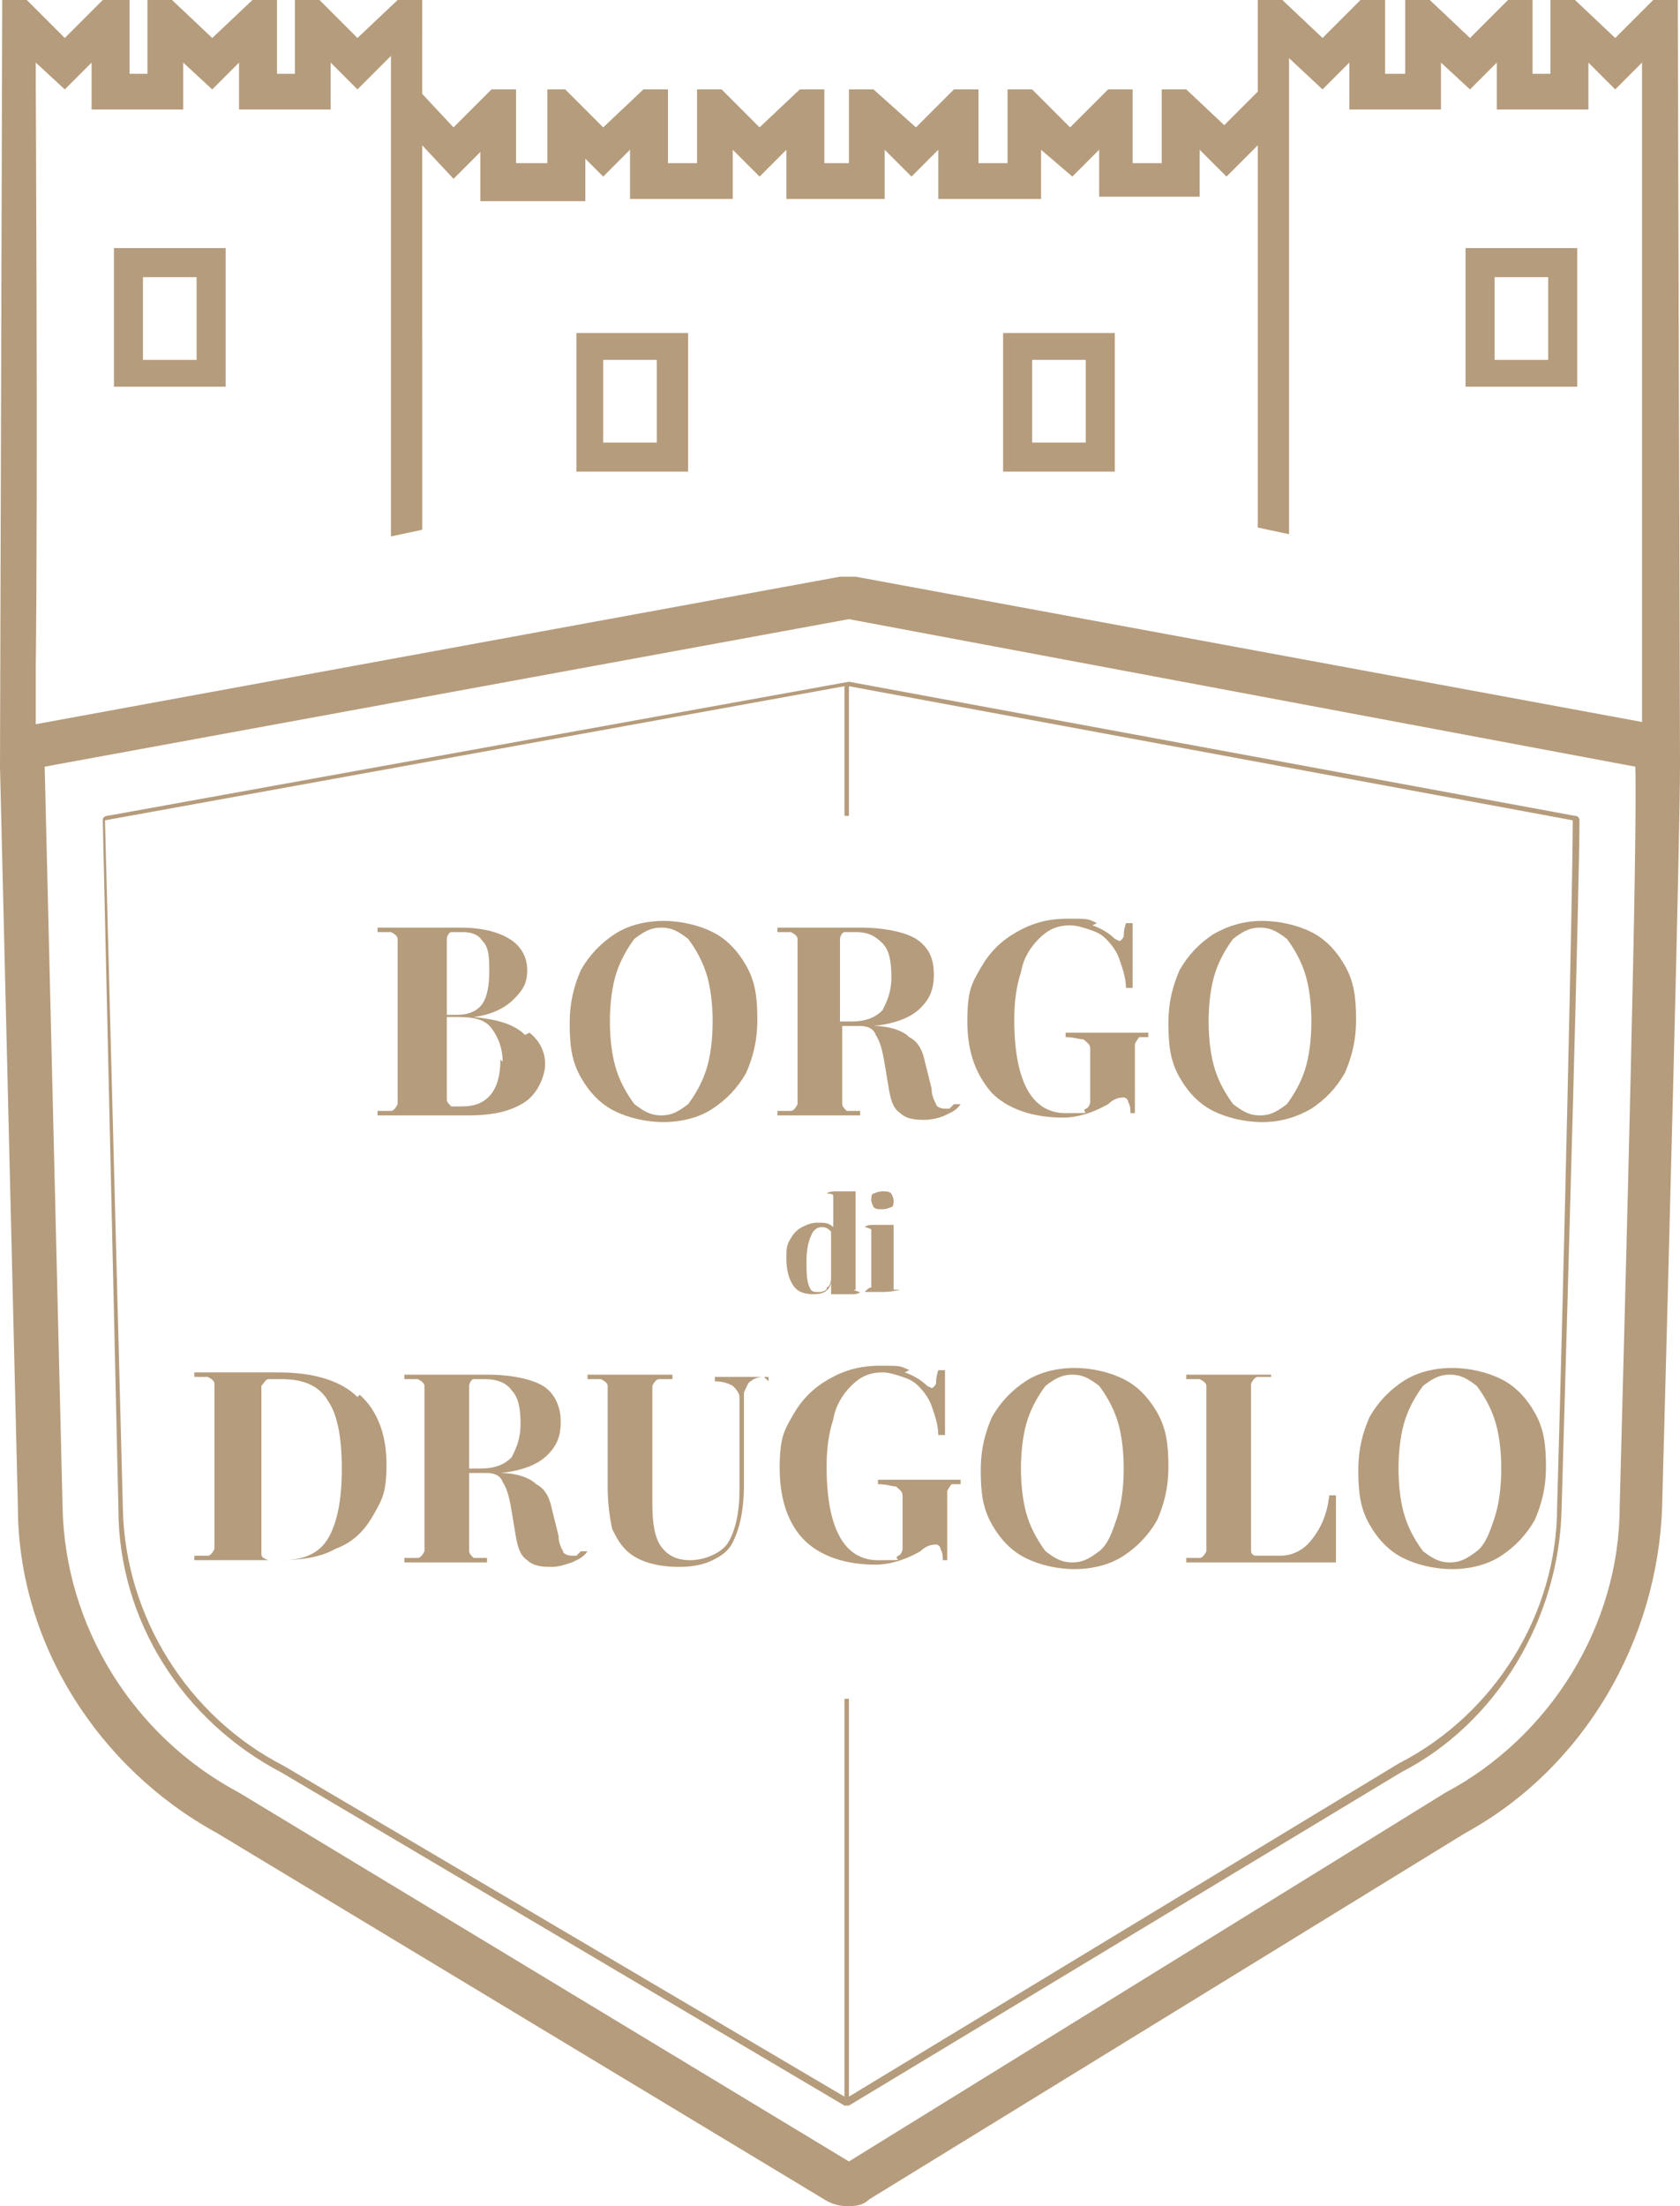 <?xml version="1.0" encoding="UTF-8"?>
<svg xmlns="http://www.w3.org/2000/svg" version="1.1" viewBox="0 0 75.2 98.7">
  <defs>
    <style>
      .cls-1 {
        fill: #b59c7c;
      }

      .cls-2 {
        isolation: isolate;
      }
    </style>
  </defs>
  <!-- Generator: Adobe Illustrator 28.6.0, SVG Export Plug-In . SVG Version: 1.2.0 Build 709)  -->
  <g>
    <g id="Livello_1">
      <path class="cls-1" d="M5.1,11.1v6.2h5v-6.2s-5,0-5,0ZM8.8,16.1h-2.4v-3.7h2.4v3.7Z"/>
      <path class="cls-1" d="M44.9,14.9v6.2h5v-6.2s-5,0-5,0ZM48.6,19.8h-2.4v-3.7h2.4v3.7Z"/>
      <path class="cls-1" d="M65.6,11.1v6.2h5v-6.2s-5,0-5,0ZM69.3,16.1h-2.4v-3.7h2.4v3.7Z"/>
      <path class="cls-1" d="M25.8,14.9v6.2h5v-6.2c0,0-5,0-5,0ZM29.4,19.8h-2.4v-3.7h2.4v3.7Z"/>
      <path class="cls-1" d="M75.1,0h-1.1l-1.7,1.7-1.8-1.7h-1.1v3.3h-.8V0h-1.1l-1.7,1.7-1.8-1.7h-1.1v3.3h-.9V0h-1.1l-1.7,1.7-1.8-1.7h-1.1v4.1l-1.5,1.5-1.7-1.6h-1.1v3.3h-1.3v-3.3h-1.1l-1.7,1.7-1.7-1.7h-1.1v3.3h-1.3v-3.3h-1.1l-1.7,1.7-1.9-1.7h-1.1v3.3h-1.1v-3.3h-1.1l-1.8,1.7-1.7-1.7h-1.1v3.3h-1.3v-3.3h-1.1l-1.8,1.7-1.7-1.7h-.8v3.3h-1.4v-3.3h-1.1l-1.7,1.7-1.4-1.5V0h-1.1l-1.8,1.7-1.7-1.7h-1.1v3.3h-.8V0h-1.1l-1.8,1.7-1.8-1.7h-1.1v3.3h-.8V0h-1.2l-1.7,1.7L1.2,0H.1s-.1,34.1-.1,34.3l.8,33.1c0,6.1,3.6,11.7,8.9,14.6l27.2,16.4c.3.2.7.3,1,.3s.7,0,1-.3l26.7-16.4c5.3-2.9,8.6-8.6,8.8-14.6.3-11.1.8-30,.8-33.2,0-.1-.1-34.2-.1-34.2ZM72.5,67.4c0,5.3-3.1,10.3-7.8,12.8l-26.7,16.5-27.3-16.5c-4.7-2.5-7.8-7.4-7.9-12.8l-.8-33.1,36-6.6,35.2,6.6c.1,3.1-.4,21.8-.7,33.1ZM38.4,25.8h-.8L1.6,32.4h0v-1.1h0v-1.4c.1-8.1,0-26.1,0-26.3v-.8l1.3,1.2,1.2-1.2v2.1h4.1v-2.1l1.3,1.2,1.2-1.2v2.1h4.1v-2.1l1.2,1.2,1-1,.5-.5v21.5l1.4-.3V6.5l1.4,1.5,1.2-1.2v2.2h4.7v-1.9l.8.8,1.2-1.2v2.2h4.6v-2.2l1.2,1.2,1.2-1.2v2.2h4.4v-2.2l1.2,1.2,1.2-1.2v2.2h4.6v-2.2l1.4,1.2,1.2-1.2v2.1h4.5v-2.1l1.2,1.2,1.4-1.4v17.1l1.4.3V2.6l1.5,1.4,1.2-1.2v2.1h4.1v-2.1l1.3,1.2,1.2-1.2v2.1h4.1v-2.1l1.2,1.2,1.2-1.2v27c0,0,0,.7,0,.7v1.8h0l-35.2-6.5Z"/>
      <path class="cls-1" d="M70.7,36.7c0,0,0-.2-.2-.2l-32.5-6h0l-33.2,6c0,0-.2,0-.2.2l.7,30.8c0,5,2.9,9.5,7.3,11.8l25.2,14.9h.2l24.7-14.9c4.3-2.2,7.1-6.9,7.2-11.8.3-10.4.8-28,.8-30.8ZM69.7,67.4c0,4.8-2.8,9.3-7.1,11.5l-24.6,14.9v-17.8h-.2v17.8l-25.1-14.8c-4.3-2.2-7.1-6.7-7.2-11.5l-.8-30.8,33.1-6v5.8h.2v-5.8l32.4,6c0,2.8-.4,20.3-.7,30.7Z"/>
      <g class="cls-2">
        <path class="cls-1" d="M23.7,46.2c.5.4.7.9.7,1.4s-.3,1.3-.9,1.7-1.4.6-2.5.6-.4,0-.6,0c-.5,0-1.1,0-1.6,0-.8,0-1.5,0-1.9,0v-.2c.3,0,.5,0,.6,0,.1,0,.2-.1.3-.3,0-.1,0-.4,0-.7v-6c0-.3,0-.5,0-.7,0-.1-.1-.2-.3-.3-.1,0-.3,0-.6,0v-.2c.4,0,1,0,1.8,0h1.3c.2,0,.3,0,.6,0,1,0,1.7.2,2.2.5.5.3.8.8.8,1.4s-.2.9-.6,1.3c-.4.4-1,.7-1.8.8h0c1,.1,1.8.3,2.3.8ZM20.2,41.7c-.1,0-.2.2-.2.3,0,.1,0,.4,0,.7v2.7h.5c.5,0,.9-.2,1.1-.5s.3-.8.3-1.4,0-1.1-.3-1.4c-.2-.3-.5-.4-.9-.4s-.4,0-.5,0ZM22.5,47.5c0-.6-.2-1.1-.5-1.5s-.8-.5-1.5-.5h-.5v3.1c0,.3,0,.5,0,.6,0,.1.1.2.2.3.1,0,.3,0,.5,0,1.1,0,1.7-.7,1.7-2.1Z"/>
        <path class="cls-1" d="M31.9,41.7c.6.3,1.1.8,1.5,1.5.4.7.5,1.4.5,2.4s-.2,1.7-.5,2.4c-.4.7-.9,1.2-1.5,1.6-.6.4-1.4.6-2.2.6s-1.6-.2-2.2-.5c-.6-.3-1.1-.8-1.5-1.5-.4-.7-.5-1.4-.5-2.4s.2-1.7.5-2.4c.4-.7.9-1.2,1.5-1.6.6-.4,1.4-.6,2.2-.6s1.6.2,2.2.5ZM28.4,42c-.3.4-.6.9-.8,1.5-.2.6-.3,1.4-.3,2.2s.1,1.6.3,2.2c.2.6.5,1.1.8,1.5.4.3.7.5,1.2.5s.8-.2,1.2-.5c.3-.4.6-.9.8-1.5s.3-1.4.3-2.2-.1-1.6-.3-2.2c-.2-.6-.5-1.1-.8-1.5-.4-.3-.7-.5-1.2-.5s-.8.2-1.2.5Z"/>
        <path class="cls-1" d="M43,49.4c-.2.3-.5.4-.7.5-.2.1-.6.2-.9.2s-.8,0-1.1-.3c-.3-.2-.4-.5-.5-1l-.2-1.2c-.1-.6-.2-1-.4-1.3-.1-.3-.4-.4-.7-.4h-.8v2.8c0,.3,0,.5,0,.7,0,.1.1.2.2.3.1,0,.3,0,.6,0v.2c-.4,0-1,0-1.8,0s-1.5,0-1.9,0v-.2c.3,0,.5,0,.6,0,.1,0,.2-.1.3-.3,0-.1,0-.4,0-.7v-6c0-.3,0-.5,0-.7,0-.1-.1-.2-.3-.3-.1,0-.3,0-.6,0v-.2c.4,0,1,0,1.8,0h1.3c.2,0,.3,0,.6,0,1.1,0,2,.2,2.5.5.6.4.8.9.8,1.6s-.2,1.1-.6,1.5c-.4.4-1.1.7-2.1.8.7,0,1.3.2,1.6.5.4.2.6.6.7,1.1l.3,1.2c0,.3.1.5.2.7,0,.1.2.2.4.2,0,0,.2,0,.2,0,0,0,.1-.1.2-.2h.2ZM37.8,41.7c-.1,0-.2.2-.2.3,0,.1,0,.4,0,.7v3h.5c.7,0,1.1-.2,1.4-.5.2-.4.4-.8.4-1.5s-.1-1.2-.4-1.5-.6-.5-1.2-.5-.4,0-.5,0Z"/>
        <path class="cls-1" d="M48.9,41.4c.3.1.7.3,1,.6,0,0,.2.1.2.1s.1,0,.2-.2c0-.1,0-.3.1-.6h.3c0,.5,0,1.5,0,2.9h-.3c0-.5-.2-1-.3-1.3s-.3-.6-.6-.9c-.2-.2-.4-.3-.7-.4-.3-.1-.6-.2-.9-.2-.6,0-1,.2-1.4.6-.4.4-.7.9-.8,1.5-.2.6-.3,1.3-.3,2.1,0,2.8.8,4.2,2.3,4.2s.6,0,.9-.2c.1,0,.2-.2.2-.3,0,0,0-.2,0-.4v-1.2c0-.4,0-.7,0-.8,0-.2-.2-.3-.3-.4-.2,0-.4-.1-.8-.1v-.2c.5,0,1.2,0,2.1,0s1.3,0,1.6,0v.2c-.2,0-.3,0-.4,0,0,0-.1.1-.2.3,0,.1,0,.4,0,.7v2.4h-.2c0-.2,0-.3-.1-.5,0-.1-.1-.2-.2-.2s-.4,0-.7.3c-.7.4-1.4.6-2,.6-1.4,0-2.5-.4-3.2-1.1-.7-.8-1.1-1.8-1.1-3.2s.2-1.7.6-2.4c.4-.7.9-1.2,1.6-1.6.7-.4,1.4-.6,2.3-.6s.9,0,1.3.2Z"/>
        <path class="cls-1" d="M58.7,41.7c.6.3,1.1.8,1.5,1.5s.5,1.4.5,2.4-.2,1.7-.5,2.4c-.4.7-.9,1.2-1.5,1.6-.7.4-1.4.6-2.2.6s-1.6-.2-2.2-.5c-.6-.3-1.1-.8-1.5-1.5s-.5-1.4-.5-2.4.2-1.7.5-2.4c.4-.7.9-1.2,1.5-1.6.7-.4,1.4-.6,2.2-.6s1.6.2,2.2.5ZM55.2,42c-.3.4-.6.9-.8,1.5-.2.6-.3,1.4-.3,2.2s.1,1.6.3,2.2.5,1.1.8,1.5c.4.3.7.5,1.2.5s.8-.2,1.2-.5c.3-.4.6-.9.8-1.5s.3-1.4.3-2.2-.1-1.6-.3-2.2-.5-1.1-.8-1.5c-.4-.3-.7-.5-1.2-.5s-.8.2-1.2.5Z"/>
      </g>
      <g class="cls-2">
        <path class="cls-1" d="M38.2,57.7c0,0,.2.1.3.1h0c-.1.1-.2.1-.4.1-.4,0-.6,0-.9,0v-.5c-.1.4-.4.5-.8.5s-.7-.1-.9-.4c-.2-.3-.3-.7-.3-1.2,0-.4,0-.6.2-.9.1-.2.3-.4.5-.5.2-.1.4-.2.7-.2s.5,0,.7.2v-1c0-.2,0-.3,0-.4s-.2-.1-.3-.1h0c.1-.1.3-.1.4-.1.3,0,.6,0,.9,0v4c0,.2,0,.3,0,.4ZM37,57.6c.1,0,.2-.2.2-.4v-2.1c-.1-.1-.2-.2-.4-.2s-.4.1-.5.4c-.1.2-.2.6-.2,1.1,0,.5,0,.8.1,1.1s.2.3.4.3.2,0,.4-.1Z"/>
        <path class="cls-1" d="M40,57.4c0,.2,0,.3,0,.3,0,0,.2,0,.3,0h0c-.4.1-.7.1-.8.1s-.4,0-.8,0h0c.1-.1.2-.2.3-.2,0,0,0-.2,0-.3v-1.9c0-.2,0-.3,0-.4,0,0-.2-.1-.3-.1h0c.1-.1.3-.1.4-.1.4,0,.6,0,.9,0v2.6ZM39.9,53.4c0,0,.1.2.1.3s0,.3-.1.3c0,0-.2.1-.4.1s-.3,0-.4-.1c0,0-.1-.2-.1-.3s0-.3.1-.3c0,0,.2-.1.4-.1s.3,0,.4.1Z"/>
      </g>
      <g class="cls-2">
        <path class="cls-1" d="M16.1,62.4c.8.7,1.2,1.8,1.2,3.1s-.2,1.6-.6,2.3c-.4.7-.9,1.2-1.7,1.5-.7.4-1.6.5-2.6.5h-.8c-.5,0-.8,0-1,0-.8,0-1.5,0-1.9,0v-.2c.3,0,.5,0,.6,0,.1,0,.2-.1.3-.3,0-.1,0-.4,0-.7v-6c0-.3,0-.5,0-.7,0-.1-.1-.2-.3-.3-.1,0-.3,0-.6,0v-.2c.3,0,.8,0,1.5,0h.9c.7,0,1.1,0,1.4,0,1.6,0,2.8.4,3.5,1.1ZM12,61.7c-.1,0-.2.2-.3.3,0,.1,0,.4,0,.7v6.1c0,.3,0,.5,0,.7s.1.2.3.3c.1,0,.3,0,.6,0,1,0,1.7-.3,2.1-1,.4-.7.6-1.7.6-3.1s-.2-2.4-.6-3c-.4-.7-1.1-1-2.1-1s-.4,0-.6,0Z"/>
        <path class="cls-1" d="M26.3,69.4c-.2.3-.5.4-.7.5-.3.1-.6.2-.9.2s-.8,0-1.1-.3c-.3-.2-.4-.5-.5-1l-.2-1.2c-.1-.6-.2-1-.4-1.3-.1-.3-.4-.4-.7-.4h-.8v2.8c0,.3,0,.5,0,.7,0,.1.1.2.2.3.1,0,.3,0,.6,0v.2c-.4,0-1,0-1.8,0s-1.5,0-1.9,0v-.2c.3,0,.5,0,.6,0,.1,0,.2-.1.3-.3,0-.1,0-.4,0-.7v-6c0-.3,0-.5,0-.7,0-.1-.1-.2-.3-.3-.1,0-.3,0-.6,0v-.2c.4,0,1,0,1.8,0h1.3c.2,0,.3,0,.6,0,1.1,0,2,.2,2.5.5s.8.9.8,1.6-.2,1.1-.6,1.5c-.4.4-1.1.7-2.1.8.7,0,1.3.2,1.6.5.4.2.6.6.7,1.1l.3,1.2c0,.3.1.5.2.7,0,.1.2.2.4.2,0,0,.2,0,.2,0,0,0,.1-.1.2-.2h.2ZM21.2,61.7c-.1,0-.2.2-.2.3,0,.1,0,.4,0,.7v3h.5c.7,0,1.1-.2,1.4-.5.2-.4.4-.8.4-1.5s-.1-1.2-.4-1.5c-.2-.3-.6-.5-1.2-.5s-.4,0-.5,0Z"/>
        <path class="cls-1" d="M34.2,61.6c-.3,0-.5.1-.6.2-.1,0-.2.3-.3.5,0,.2,0,.5,0,.9v3.2c0,1.2-.2,2-.5,2.6-.2.4-.5.6-.9.8-.4.2-.9.3-1.5.3-.9,0-1.7-.2-2.2-.6-.4-.3-.6-.7-.8-1.1-.1-.5-.2-1.1-.2-1.9v-3.8c0-.3,0-.5,0-.7,0-.1-.1-.2-.3-.3-.1,0-.3,0-.6,0v-.2c.4,0,1,0,1.9,0s1.5,0,1.9,0v.2c-.3,0-.5,0-.6,0-.1,0-.2.1-.3.3,0,.1,0,.4,0,.7v4.6c0,.8.1,1.5.4,1.9s.7.6,1.3.6,1.4-.3,1.7-.8c.3-.5.5-1.3.5-2.3v-3.2c0-.5,0-.8,0-1,0-.2-.2-.4-.3-.5-.2-.1-.4-.2-.8-.2v-.2c.3,0,.7,0,1.3,0s.8,0,1.1,0v.2Z"/>
        <path class="cls-1" d="M40.5,61.4c.3.1.7.3,1,.6,0,0,.2.1.2.1s.1,0,.2-.2c0-.1,0-.3.1-.6h.3c0,.5,0,1.5,0,2.9h-.3c0-.5-.2-1-.3-1.3s-.3-.6-.6-.9c-.2-.2-.4-.3-.7-.4-.3-.1-.6-.2-.9-.2-.6,0-1,.2-1.4.6-.4.4-.7.9-.8,1.5-.2.6-.3,1.3-.3,2.1,0,2.8.8,4.2,2.3,4.2s.6,0,.9-.2c.1,0,.2-.2.2-.3,0,0,0-.2,0-.4v-1.2c0-.4,0-.7,0-.8,0-.2-.2-.3-.3-.4-.2,0-.4-.1-.8-.1v-.2c.5,0,1.2,0,2.1,0s1.3,0,1.6,0v.2c-.2,0-.3,0-.4,0,0,0-.1.1-.2.3,0,.1,0,.4,0,.7v2.4h-.2c0-.2,0-.3-.1-.5,0-.1-.1-.2-.2-.2s-.4,0-.7.3c-.7.4-1.4.6-2,.6-1.4,0-2.5-.4-3.2-1.1s-1.1-1.8-1.1-3.2.2-1.7.6-2.4c.4-.7.9-1.2,1.6-1.6.7-.4,1.4-.6,2.3-.6s.9,0,1.3.2Z"/>
        <path class="cls-1" d="M50.3,61.7c.6.3,1.1.8,1.5,1.5.4.7.5,1.4.5,2.4s-.2,1.7-.5,2.4c-.4.7-.9,1.2-1.5,1.6-.6.4-1.4.6-2.2.6s-1.6-.2-2.2-.5c-.6-.3-1.1-.8-1.5-1.5-.4-.7-.5-1.4-.5-2.4s.2-1.7.5-2.4c.4-.7.9-1.2,1.5-1.6.6-.4,1.4-.6,2.2-.6s1.6.2,2.2.5ZM46.8,62c-.3.4-.6.9-.8,1.5-.2.6-.3,1.4-.3,2.2s.1,1.6.3,2.2c.2.6.5,1.1.8,1.5.4.3.7.5,1.2.5s.8-.2,1.2-.5.6-.9.8-1.5.3-1.4.3-2.2-.1-1.6-.3-2.2c-.2-.6-.5-1.1-.8-1.5-.4-.3-.7-.5-1.2-.5s-.8.2-1.2.5Z"/>
        <path class="cls-1" d="M56.9,61.6c-.3,0-.5,0-.6,0-.1,0-.2.1-.3.3,0,.1,0,.4,0,.7v6.2c0,.3,0,.4,0,.6,0,.1.1.2.2.2.1,0,.3,0,.5,0h.6c.5,0,1-.2,1.4-.7.4-.5.7-1.1.8-2h.3c0,.3,0,.6,0,1.1,0,.8,0,1.4,0,1.9-.5,0-1.5,0-2.8,0s-3.1,0-3.9,0v-.2c.3,0,.5,0,.6,0,.1,0,.2-.1.3-.3,0-.1,0-.4,0-.7v-6c0-.3,0-.5,0-.7,0-.1-.1-.2-.3-.3-.1,0-.3,0-.6,0v-.2c.4,0,1,0,1.9,0s1.5,0,1.9,0v.2Z"/>
        <path class="cls-1" d="M67.2,61.7c.6.3,1.1.8,1.5,1.5.4.7.5,1.4.5,2.4s-.2,1.7-.5,2.4c-.4.7-.9,1.2-1.5,1.6-.6.4-1.4.6-2.2.6s-1.6-.2-2.2-.5c-.6-.3-1.1-.8-1.5-1.5-.4-.7-.5-1.4-.5-2.4s.2-1.7.5-2.4c.4-.7.9-1.2,1.5-1.6.6-.4,1.4-.6,2.2-.6s1.6.2,2.2.5ZM63.7,62c-.3.4-.6.9-.8,1.5-.2.6-.3,1.4-.3,2.2s.1,1.6.3,2.2c.2.6.5,1.1.8,1.5.4.3.7.5,1.2.5s.8-.2,1.2-.5.6-.9.8-1.5.3-1.4.3-2.2-.1-1.6-.3-2.2c-.2-.6-.5-1.1-.8-1.5-.4-.3-.7-.5-1.2-.5s-.8.2-1.2.5Z"/>
      </g>
    </g>
  </g>
</svg>